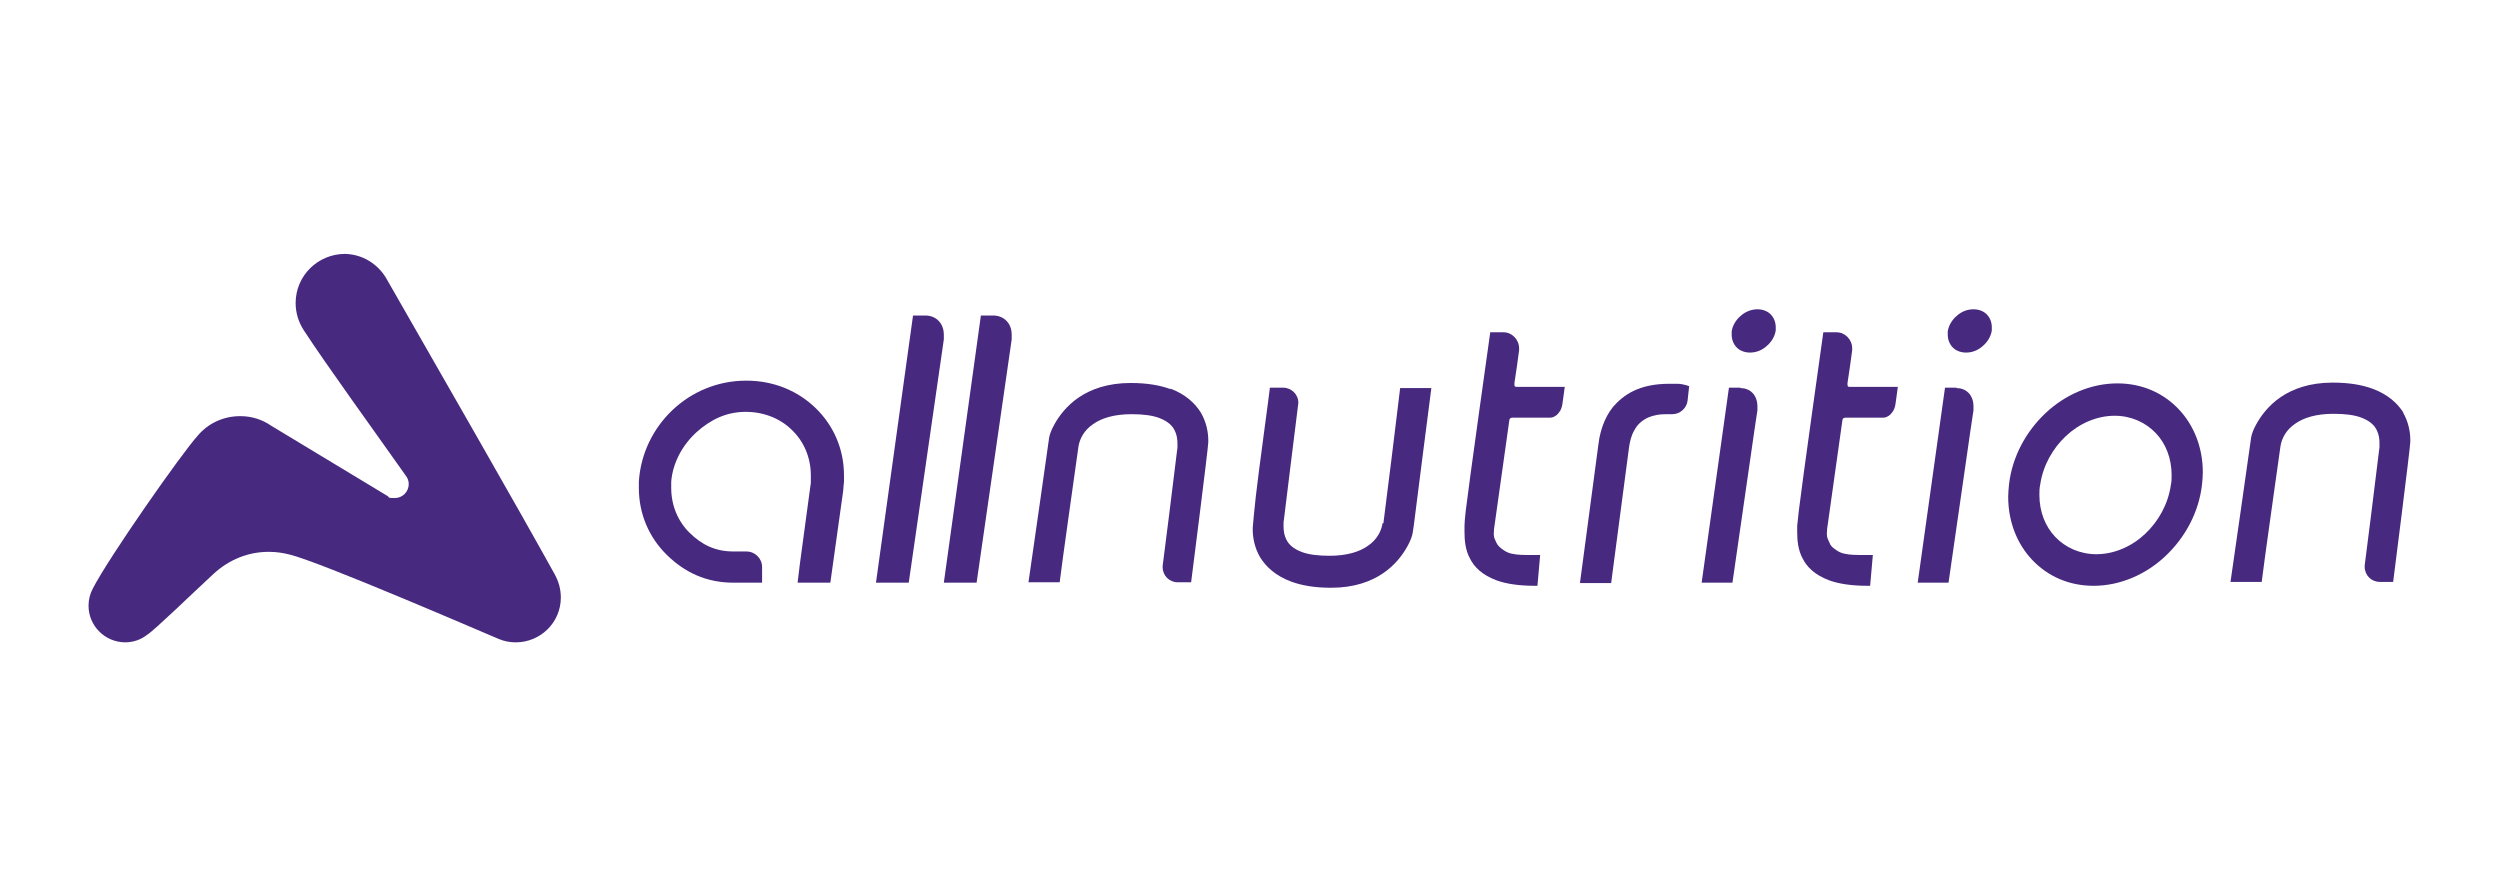 <svg viewBox="0 0 641 229.8" version="1.1" xmlns="http://www.w3.org/2000/svg" data-name="Capa 1" id="Capa_1">
  <defs>
    <style>
      .cls-1 {
        fill: #472980;
        stroke-width: 0px;
      }
    </style>
  </defs>
  <path d="M258,82.2c-.8-.8-2-1.3-3.3-1.3h-3.2l-9.5,68.5h8.4s8.6-59.8,9-62.4c0-.4,0-.7,0-1.1,0-1.6-.5-2.8-1.4-3.7Z" class="cls-1"></path>
  <path d="M191.3,97.6h0c-14.7,0-26.6,11.6-27.5,25.9,0,.5,0,1.1,0,1.6,0,6.8,2.7,12.8,7.2,17.2,4.5,4.4,10,7.1,17.1,7.1h7.3v-4c0-2.2-1.8-4-4-4h-3.3c-4.8,0-8.2-1.8-11.2-4.7-3-2.9-4.8-7-4.8-11.6s0-1.1,0-1.6c.4-4.9,2.9-9.4,6.5-12.7,3.6-3.2,7.6-5.2,12.6-5.2,4.8,0,9,1.8,11.9,4.7,3,2.9,4.8,7,4.8,11.6,0,.5,0,1.1,0,1.6,0,.3,0,.6-.1,1l-2.7,20h0c-.2,1.5-.6,4.9-.6,4.9h8.4s2.3-16.6,3.3-23.6h0c.1-1,.1-1.7.2-2.3,0-.5,0-1.1,0-1.6h0c0-6.8-2.7-12.8-7.2-17.2-4.5-4.4-10.7-7.1-17.8-7.1Z" class="cls-1"></path>
  <path d="M88.5,65.1c-7,0-12.7,5.6-12.7,12.6,0,2.6.8,5,2.1,7h0s0,0,0,0c0,0,0,0,0,0,5.8,8.9,18.2,26,26.1,37.2h0c.5.6.8,1.4.8,2.2,0,2-1.6,3.6-3.6,3.6s-1.3-.2-1.8-.5h0s-28-16.9-29.8-18c-2.3-1.6-5-2.5-8-2.5-4.4,0-8.3,1.9-10.9,5-4.1,4.5-22.8,31.2-26.9,39.2h0c-.7,1.3-1.1,2.8-1.1,4.4,0,5.1,4.1,9.3,9.3,9.4,2.2,0,4.2-.7,5.8-2h0c1.6-.9,12.1-11.1,17-15.6h0c3.8-3.5,8.8-5.7,14.4-5.6,1.8,0,3.5.3,5.1.7h0c7.8,1.9,48.3,19.4,53.5,21.6h0s0,0,0,0h0c1.4.6,2.9.9,4.4.9,6.4,0,11.6-5.1,11.6-11.5,0-2.2-.6-4.2-1.6-6h0c-10.8-19.5-28.8-50.7-43.2-75.9h0c-2.2-3.7-6.2-6.2-10.8-6.2" class="cls-1"></path>
  <path d="M242,85.9c0-1.6-.5-2.8-1.4-3.7-.8-.8-2-1.3-3.3-1.3h-3.2l-9.5,68.5h8.4s8.6-59.8,9-62.4c0-.4,0-.7,0-1.1Z" class="cls-1"></path>
  <g>
    <path d="M300.2,99.8c-2.7-1-6-1.6-10.3-1.6-5.9,0-10.2,1.6-13.3,3.7-3.1,2.1-5.1,4.8-6.3,7-.8,1.4-1.2,2.7-1.3,3.3,0,.3-5.3,37.1-5.3,37.1h8c.5-4.3,4.3-31.1,4.8-34.7.3-2.1,1.5-4.3,3.7-5.8,2.2-1.6,5.5-2.6,9.9-2.6,3,0,5.4.3,7.2,1,1.8.7,3.2,1.7,3.9,3.2.5,1,.7,2.1.7,3.4s0,1.1-.1,1.7c-.7,5.9-3.6,29.1-3.7,29.6v.3c0,2.2,1.7,3.9,3.9,3.9h3.4s4.4-34.5,4.4-35.9c0-.2,0-.3,0-.5,0-2.1-.5-4.7-1.9-7.1-1.5-2.4-3.9-4.7-7.9-6.2Z" class="cls-1"></path>
    <path d="M354.5,134.1c-.3,2.1-1.5,4.3-3.7,5.8-2.2,1.6-5.5,2.6-9.9,2.6-3,0-5.4-.3-7.2-1-1.8-.7-3.2-1.7-3.9-3.2-.5-1-.7-2.1-.7-3.4s0-1.1.1-1.7c.7-5.9,3.7-29.9,3.7-29.9,0-2.2-1.8-3.9-3.9-3.9h0s0,0,0,0h-3.4c0,.5-3,22.3-3.6,27.8-.4,3.7-.7,6.7-.8,8.1,0,.2,0,.3,0,.5,0,2.1.5,4.7,1.9,7.1,1.5,2.4,3.9,4.7,7.9,6.2,2.7,1,6,1.6,10.3,1.6,5.9,0,10.2-1.6,13.3-3.7,3.1-2.1,5.1-4.8,6.3-7,.8-1.4,1.2-2.7,1.3-3.3,0-.3.2-1,.3-2,.1-1,4.5-35.2,4.5-35.2h-8c-.5,4.3-3.8,31.1-4.3,34.7Z" class="cls-1"></path>
    <path d="M388.5,99.2c-.1-.1-.2-.3-.2-.5,0-.2,0-.3,0-.5.2-1.2,1.1-7.4,1.2-8.4,0,0,0-.3,0-.5,0-2.2-1.8-4.1-4-4.1h-3.4s-5.6,39.8-6.3,45.9c-.2,1.7-.3,3.1-.3,3.7,0,.5,0,1,0,1.6,0,2.1.2,4.6,1.4,6.8,1.1,2.2,3.1,4.2,6.8,5.6,2.5.9,5.7,1.4,9.9,1.4s.4,0,.6,0l.7-7.9c-.7,0-1.4,0-2.1,0-2.1,0-3.7,0-5-.3-1.3-.2-2.1-.8-2.9-1.4-.5-.4-.9-.8-1.2-1.4-.3-.7-.7-1.3-.7-2.2s.1-1.9.3-3c.5-3.4,2.2-15.8,3.7-26.3,0-.3.3-.6.7-.6h9.5c.6,0,1.1-.1,1.5-.4.4-.2.7-.5,1-.9.6-.7.8-1.6.9-2.2.1-1,.5-3.3.6-4.4h-12.3c-.2,0-.4,0-.5-.2Z" class="cls-1"></path>
    <path d="M450.6,79.3c-1.5,0-3.1.6-4.3,1.7-1.2,1-2.1,2.5-2.3,4,0,.3,0,.6,0,.8,0,1.3.5,2.5,1.3,3.3.8.8,2,1.3,3.4,1.3,1.6,0,3.1-.6,4.3-1.7,1.2-1,2.1-2.5,2.3-4,0-.3,0-.6,0-.8,0-1.3-.5-2.5-1.3-3.3-.8-.8-2-1.3-3.4-1.3Z" class="cls-1"></path>
    <path d="M542.9,98.3c-6.8,0-13.4,2.9-18.4,7.6-5,4.7-8.6,11.2-9.4,18.4-.1,1.1-.2,2.1-.2,3.1,0,6.4,2.3,12.1,6.2,16.2,3.9,4.1,9.3,6.6,15.7,6.6,6.8,0,13.4-2.9,18.4-7.6,5-4.7,8.6-11.2,9.4-18.4.1-1.1.2-2.1.2-3.1,0-6.4-2.3-12.1-6.2-16.2-3.9-4.1-9.3-6.6-15.7-6.6ZM556.6,124.4c-.7,4.9-3.2,9.3-6.6,12.5-3.4,3.2-7.9,5.2-12.5,5.2-4.2,0-7.9-1.7-10.5-4.4-2.6-2.7-4.1-6.5-4.1-10.8,0-.9,0-1.7.2-2.6.7-4.9,3.2-9.3,6.6-12.5,3.4-3.2,7.9-5.2,12.5-5.2,4.2,0,7.9,1.7,10.5,4.4,2.6,2.7,4.1,6.5,4.1,10.8,0,.9,0,1.7-.2,2.6Z" class="cls-1"></path>
    <path d="M506,79.3c-1.6,0-3.1.6-4.3,1.7-1.2,1-2.1,2.5-2.3,4,0,.3,0,.6,0,.8,0,1.3.5,2.5,1.3,3.3.8.8,2,1.3,3.4,1.3,1.6,0,3.1-.6,4.3-1.7,1.2-1,2.1-2.5,2.3-4,0-.3,0-.6,0-.8,0-1.3-.5-2.5-1.3-3.3-.8-.8-2-1.3-3.4-1.3Z" class="cls-1"></path>
    <path d="M430,98.4c-.7,0-1.4,0-2,0-3.8,0-6.8.7-9.1,1.8-2.3,1.1-4,2.6-5.3,4.1-2.5,3.1-3.2,6.6-3.5,7.9,0,.3-.2,1-.3,2-.1,1-4.7,35.1-4.7,35.3h8c.6-4.3,4.1-31.4,4.6-34.9.2-1.3.5-2.8,1.3-4.2.7-1.4,1.9-2.6,3.7-3.4,1.2-.5,2.6-.8,4.4-.8s.9,0,1.4,0h.3c2,0,3.7-1.6,3.9-3.5l.4-3.7c-.2,0-.4-.1-.6-.2-.7-.2-1.6-.4-2.5-.4Z" class="cls-1"></path>
    <path d="M446.3,99.4h-3l-7,50h7.9c2.6-17.8,6.1-42.6,6.4-44.2,0-.4,0-.7,0-1,0-1.5-.5-2.7-1.3-3.5-.8-.8-1.9-1.2-3.1-1.2Z" class="cls-1"></path>
    <path d="M501.7,99.4h-3l-7,50h7.9c2.6-17.8,6.1-42.6,6.4-44.2,0-.4,0-.7,0-1,0-1.5-.5-2.7-1.3-3.5-.8-.8-1.9-1.2-3.1-1.2Z" class="cls-1"></path>
    <path d="M473.9,99.2c-.1-.1-.2-.3-.2-.5,0-.2,0-.3,0-.5.2-1.2,1.1-7.4,1.2-8.4,0,0,0-.3,0-.5,0-2.2-1.8-4.1-4-4.1h-3.4s-5.6,39.8-6.3,45.9c-.2,1.7-.3,3.1-.4,3.7,0,.5,0,1,0,1.6,0,2.1.2,4.6,1.4,6.8,1.1,2.2,3.1,4.2,6.8,5.6,2.5.9,5.7,1.4,9.9,1.4s.4,0,.6,0l.7-7.9c-.7,0-1.4,0-2.1,0-2.1,0-3.7,0-5-.3-1.3-.2-2.1-.8-2.9-1.4-.5-.4-.9-.8-1.1-1.4-.3-.7-.7-1.3-.7-2.2,0-.9.1-1.9.3-3,.5-3.4,2.2-15.8,3.7-26.3,0-.3.3-.6.7-.6h9.5c.6,0,1.1-.1,1.5-.4.4-.2.7-.5,1-.9.6-.7.8-1.6.9-2.2.1-1,.5-3.3.6-4.4h-12.3c-.2,0-.4,0-.5-.2Z" class="cls-1"></path>
    <path d="M616.3,105.9c-1.5-2.4-3.9-4.7-7.9-6.2-2.7-1-6-1.6-10.3-1.6-5.9,0-10.2,1.6-13.3,3.7-3.1,2.1-5.1,4.8-6.3,7-.8,1.4-1.2,2.7-1.3,3.3,0,.3-5.3,37.1-5.3,37.1h8c.5-4.3,4.3-31.1,4.8-34.7.3-2.1,1.5-4.3,3.7-5.8,2.2-1.6,5.5-2.6,9.9-2.6,3,0,5.4.3,7.2,1,1.8.7,3.2,1.7,3.9,3.2.5,1,.7,2.1.7,3.4s0,1.1-.1,1.7c-.7,5.9-3.6,29.1-3.7,29.6v.3c0,2.2,1.7,3.9,3.9,3.9h3.4s4.4-34.5,4.4-35.9c0-.2,0-.3,0-.5,0-2.1-.5-4.7-1.9-7.1Z" class="cls-1"></path>
  </g>
</svg>